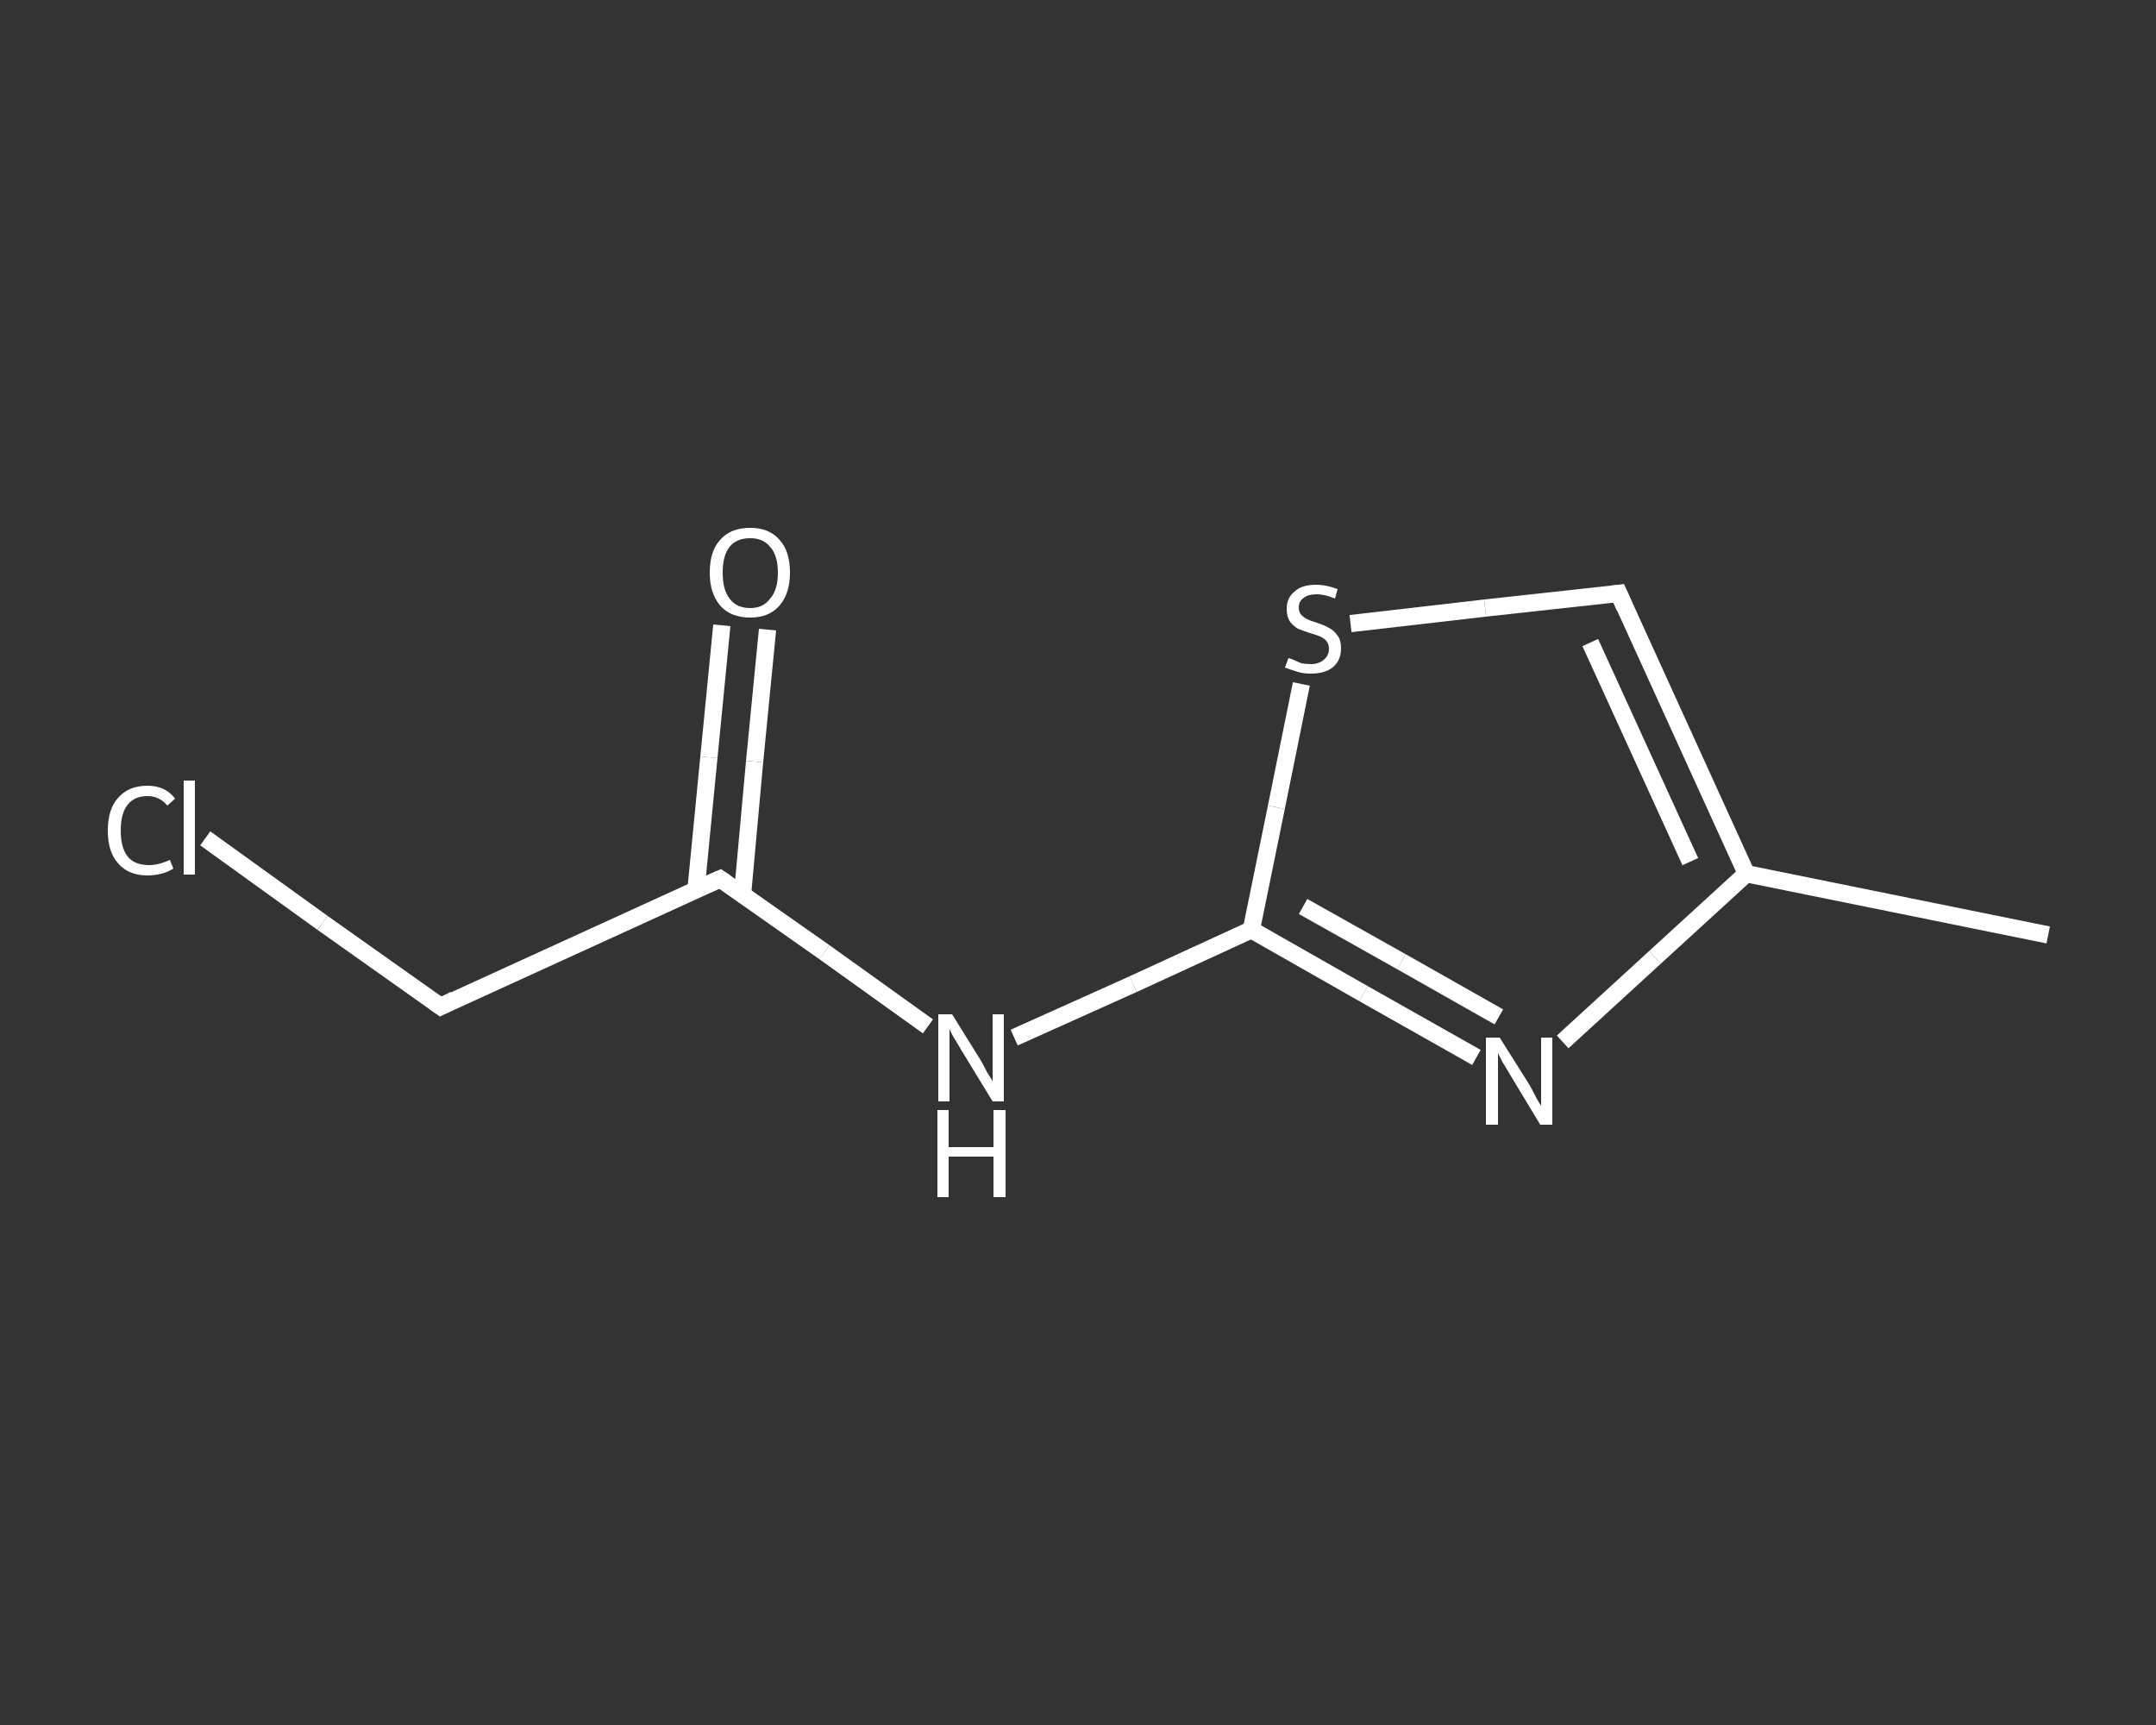 <?xml version='1.0' encoding='iso-8859-1'?>
<svg version='1.1' baseProfile='full'
              xmlns='http://www.w3.org/2000/svg'
                      xmlns:rdkit='http://www.rdkit.org/xml'
                      xmlns:xlink='http://www.w3.org/1999/xlink'
                  xml:space='preserve'
width='250px' height='200px' viewBox='0 0 250 200'>
<rect x="0" y="0" width="250" height="200" fill="#333333" stroke="none"/>
<!-- END OF HEADER -->
<rect style='opacity:1.0;fill:transparent;stroke:none' width='250.0' height='200.0' x='0.0' y='0.0'> </rect>
<path class='bond-0 atom-0 atom-1' d='M 237.5,108.4 L 202.5,101.3' style='fill:none;fill-rule:evenodd;stroke:#FFFFFF;stroke-width:2.0px;stroke-linecap:butt;stroke-linejoin:miter;stroke-opacity:1' />
<path class='bond-1 atom-1 atom-2' d='M 202.5,101.3 L 187.7,68.8' style='fill:none;fill-rule:evenodd;stroke:#FFFFFF;stroke-width:2.0px;stroke-linecap:butt;stroke-linejoin:miter;stroke-opacity:1' />
<path class='bond-1 atom-1 atom-2' d='M 196.0,99.9 L 184.4,74.5' style='fill:none;fill-rule:evenodd;stroke:#FFFFFF;stroke-width:2.0px;stroke-linecap:butt;stroke-linejoin:miter;stroke-opacity:1' />
<path class='bond-2 atom-2 atom-3' d='M 187.7,68.8 L 172.2,70.5' style='fill:none;fill-rule:evenodd;stroke:#FFFFFF;stroke-width:2.0px;stroke-linecap:butt;stroke-linejoin:miter;stroke-opacity:1' />
<path class='bond-2 atom-2 atom-3' d='M 172.2,70.5 L 156.6,72.3' style='fill:none;fill-rule:evenodd;stroke:#FFFFFF;stroke-width:2.0px;stroke-linecap:butt;stroke-linejoin:miter;stroke-opacity:1' />
<path class='bond-3 atom-3 atom-4' d='M 150.9,79.3 L 148.0,93.6' style='fill:none;fill-rule:evenodd;stroke:#FFFFFF;stroke-width:2.0px;stroke-linecap:butt;stroke-linejoin:miter;stroke-opacity:1' />
<path class='bond-3 atom-3 atom-4' d='M 148.0,93.6 L 145.1,107.8' style='fill:none;fill-rule:evenodd;stroke:#FFFFFF;stroke-width:2.0px;stroke-linecap:butt;stroke-linejoin:miter;stroke-opacity:1' />
<path class='bond-4 atom-4 atom-5' d='M 145.1,107.8 L 131.4,114.1' style='fill:none;fill-rule:evenodd;stroke:#FFFFFF;stroke-width:2.0px;stroke-linecap:butt;stroke-linejoin:miter;stroke-opacity:1' />
<path class='bond-4 atom-4 atom-5' d='M 131.4,114.1 L 117.6,120.3' style='fill:none;fill-rule:evenodd;stroke:#FFFFFF;stroke-width:2.0px;stroke-linecap:butt;stroke-linejoin:miter;stroke-opacity:1' />
<path class='bond-5 atom-5 atom-6' d='M 107.6,119.0 L 95.6,110.4' style='fill:none;fill-rule:evenodd;stroke:#FFFFFF;stroke-width:2.0px;stroke-linecap:butt;stroke-linejoin:miter;stroke-opacity:1' />
<path class='bond-5 atom-5 atom-6' d='M 95.6,110.4 L 83.5,101.9' style='fill:none;fill-rule:evenodd;stroke:#FFFFFF;stroke-width:2.0px;stroke-linecap:butt;stroke-linejoin:miter;stroke-opacity:1' />
<path class='bond-6 atom-6 atom-7' d='M 86.1,103.7 L 87.5,88.3' style='fill:none;fill-rule:evenodd;stroke:#FFFFFF;stroke-width:2.0px;stroke-linecap:butt;stroke-linejoin:miter;stroke-opacity:1' />
<path class='bond-6 atom-6 atom-7' d='M 87.5,88.3 L 89.0,73.0' style='fill:none;fill-rule:evenodd;stroke:#FFFFFF;stroke-width:2.0px;stroke-linecap:butt;stroke-linejoin:miter;stroke-opacity:1' />
<path class='bond-6 atom-6 atom-7' d='M 80.7,103.2 L 82.2,87.8' style='fill:none;fill-rule:evenodd;stroke:#FFFFFF;stroke-width:2.0px;stroke-linecap:butt;stroke-linejoin:miter;stroke-opacity:1' />
<path class='bond-6 atom-6 atom-7' d='M 82.2,87.8 L 83.7,72.5' style='fill:none;fill-rule:evenodd;stroke:#FFFFFF;stroke-width:2.0px;stroke-linecap:butt;stroke-linejoin:miter;stroke-opacity:1' />
<path class='bond-7 atom-6 atom-8' d='M 83.5,101.9 L 51.1,116.7' style='fill:none;fill-rule:evenodd;stroke:#FFFFFF;stroke-width:2.0px;stroke-linecap:butt;stroke-linejoin:miter;stroke-opacity:1' />
<path class='bond-8 atom-8 atom-9' d='M 51.1,116.7 L 37.4,107.0' style='fill:none;fill-rule:evenodd;stroke:#FFFFFF;stroke-width:2.0px;stroke-linecap:butt;stroke-linejoin:miter;stroke-opacity:1' />
<path class='bond-8 atom-8 atom-9' d='M 37.4,107.0 L 23.8,97.2' style='fill:none;fill-rule:evenodd;stroke:#FFFFFF;stroke-width:2.0px;stroke-linecap:butt;stroke-linejoin:miter;stroke-opacity:1' />
<path class='bond-9 atom-4 atom-10' d='M 145.1,107.8 L 158.1,115.2' style='fill:none;fill-rule:evenodd;stroke:#FFFFFF;stroke-width:2.0px;stroke-linecap:butt;stroke-linejoin:miter;stroke-opacity:1' />
<path class='bond-9 atom-4 atom-10' d='M 158.1,115.2 L 171.2,122.6' style='fill:none;fill-rule:evenodd;stroke:#FFFFFF;stroke-width:2.0px;stroke-linecap:butt;stroke-linejoin:miter;stroke-opacity:1' />
<path class='bond-9 atom-4 atom-10' d='M 151.1,105.1 L 162.5,111.5' style='fill:none;fill-rule:evenodd;stroke:#FFFFFF;stroke-width:2.0px;stroke-linecap:butt;stroke-linejoin:miter;stroke-opacity:1' />
<path class='bond-9 atom-4 atom-10' d='M 162.5,111.5 L 173.8,117.9' style='fill:none;fill-rule:evenodd;stroke:#FFFFFF;stroke-width:2.0px;stroke-linecap:butt;stroke-linejoin:miter;stroke-opacity:1' />
<path class='bond-10 atom-10 atom-1' d='M 181.2,120.8 L 191.9,111.0' style='fill:none;fill-rule:evenodd;stroke:#FFFFFF;stroke-width:2.0px;stroke-linecap:butt;stroke-linejoin:miter;stroke-opacity:1' />
<path class='bond-10 atom-10 atom-1' d='M 191.9,111.0 L 202.5,101.3' style='fill:none;fill-rule:evenodd;stroke:#FFFFFF;stroke-width:2.0px;stroke-linecap:butt;stroke-linejoin:miter;stroke-opacity:1' />
<path d='M 188.4,70.4 L 187.7,68.8 L 186.9,68.9' style='fill:none;stroke:#FFFFFF;stroke-width:2.0px;stroke-linecap:butt;stroke-linejoin:miter;stroke-opacity:1;' />
<path d='M 84.1,102.3 L 83.5,101.9 L 81.9,102.6' style='fill:none;stroke:#FFFFFF;stroke-width:2.0px;stroke-linecap:butt;stroke-linejoin:miter;stroke-opacity:1;' />
<path d='M 52.7,115.9 L 51.1,116.7 L 50.4,116.2' style='fill:none;stroke:#FFFFFF;stroke-width:2.0px;stroke-linecap:butt;stroke-linejoin:miter;stroke-opacity:1;' />
<path class='atom-3' d='M 149.4 76.3
Q 149.5 76.3, 150.0 76.5
Q 150.4 76.7, 150.9 76.9
Q 151.5 77.0, 152.0 77.0
Q 152.9 77.0, 153.5 76.5
Q 154.1 76.0, 154.1 75.2
Q 154.1 74.7, 153.8 74.3
Q 153.5 74.0, 153.1 73.8
Q 152.6 73.6, 151.9 73.4
Q 151.0 73.1, 150.5 72.9
Q 150.0 72.6, 149.6 72.1
Q 149.2 71.5, 149.2 70.6
Q 149.2 69.3, 150.1 68.6
Q 150.9 67.8, 152.6 67.8
Q 153.8 67.8, 155.1 68.3
L 154.8 69.4
Q 153.6 68.9, 152.7 68.9
Q 151.7 68.9, 151.2 69.3
Q 150.6 69.7, 150.6 70.4
Q 150.6 71.0, 150.9 71.3
Q 151.2 71.6, 151.6 71.8
Q 152.0 72.0, 152.7 72.2
Q 153.6 72.5, 154.1 72.8
Q 154.7 73.1, 155.1 73.7
Q 155.5 74.2, 155.5 75.2
Q 155.5 76.6, 154.5 77.4
Q 153.6 78.1, 152.0 78.1
Q 151.1 78.1, 150.5 77.9
Q 149.8 77.7, 149.0 77.4
L 149.4 76.3
' fill='#FFFFFF'/>
<path class='atom-5' d='M 110.4 117.6
L 113.7 122.9
Q 114.0 123.4, 114.5 124.4
Q 115.1 125.3, 115.1 125.4
L 115.1 117.6
L 116.4 117.6
L 116.4 127.7
L 115.1 127.7
L 111.5 121.8
Q 111.1 121.1, 110.6 120.3
Q 110.2 119.6, 110.1 119.3
L 110.1 127.7
L 108.8 127.7
L 108.8 117.6
L 110.4 117.6
' fill='#FFFFFF'/>
<path class='atom-5' d='M 108.7 128.7
L 110.0 128.7
L 110.0 133.0
L 115.2 133.0
L 115.2 128.7
L 116.6 128.7
L 116.6 138.8
L 115.2 138.8
L 115.2 134.1
L 110.0 134.1
L 110.0 138.8
L 108.7 138.8
L 108.7 128.7
' fill='#FFFFFF'/>
<path class='atom-7' d='M 82.3 66.4
Q 82.3 63.9, 83.5 62.6
Q 84.7 61.2, 87.0 61.2
Q 89.2 61.2, 90.4 62.6
Q 91.6 63.9, 91.6 66.4
Q 91.6 68.8, 90.4 70.2
Q 89.2 71.6, 87.0 71.6
Q 84.7 71.6, 83.5 70.2
Q 82.3 68.8, 82.3 66.4
M 87.0 70.5
Q 88.5 70.5, 89.3 69.4
Q 90.2 68.4, 90.2 66.4
Q 90.2 64.4, 89.3 63.4
Q 88.5 62.4, 87.0 62.4
Q 85.4 62.4, 84.6 63.4
Q 83.8 64.4, 83.8 66.4
Q 83.8 68.4, 84.6 69.4
Q 85.4 70.5, 87.0 70.5
' fill='#FFFFFF'/>
<path class='atom-9' d='M 12.5 96.3
Q 12.5 93.8, 13.7 92.5
Q 14.9 91.1, 17.1 91.1
Q 19.2 91.1, 20.3 92.6
L 19.4 93.4
Q 18.5 92.3, 17.1 92.3
Q 15.6 92.3, 14.8 93.3
Q 14.0 94.3, 14.0 96.3
Q 14.0 98.3, 14.8 99.3
Q 15.6 100.3, 17.3 100.3
Q 18.4 100.3, 19.7 99.7
L 20.1 100.7
Q 19.5 101.1, 18.7 101.3
Q 17.9 101.5, 17.1 101.5
Q 14.9 101.5, 13.7 100.1
Q 12.5 98.8, 12.5 96.3
' fill='#FFFFFF'/>
<path class='atom-9' d='M 21.3 90.5
L 22.6 90.5
L 22.6 101.4
L 21.3 101.4
L 21.3 90.5
' fill='#FFFFFF'/>
<path class='atom-10' d='M 173.9 120.3
L 177.3 125.7
Q 177.6 126.2, 178.1 127.2
Q 178.6 128.1, 178.7 128.2
L 178.7 120.3
L 180.0 120.3
L 180.0 130.4
L 178.6 130.4
L 175.1 124.6
Q 174.7 123.9, 174.2 123.1
Q 173.8 122.3, 173.7 122.1
L 173.7 130.4
L 172.3 130.4
L 172.3 120.3
L 173.9 120.3
' fill='#FFFFFF'/>
</svg>
